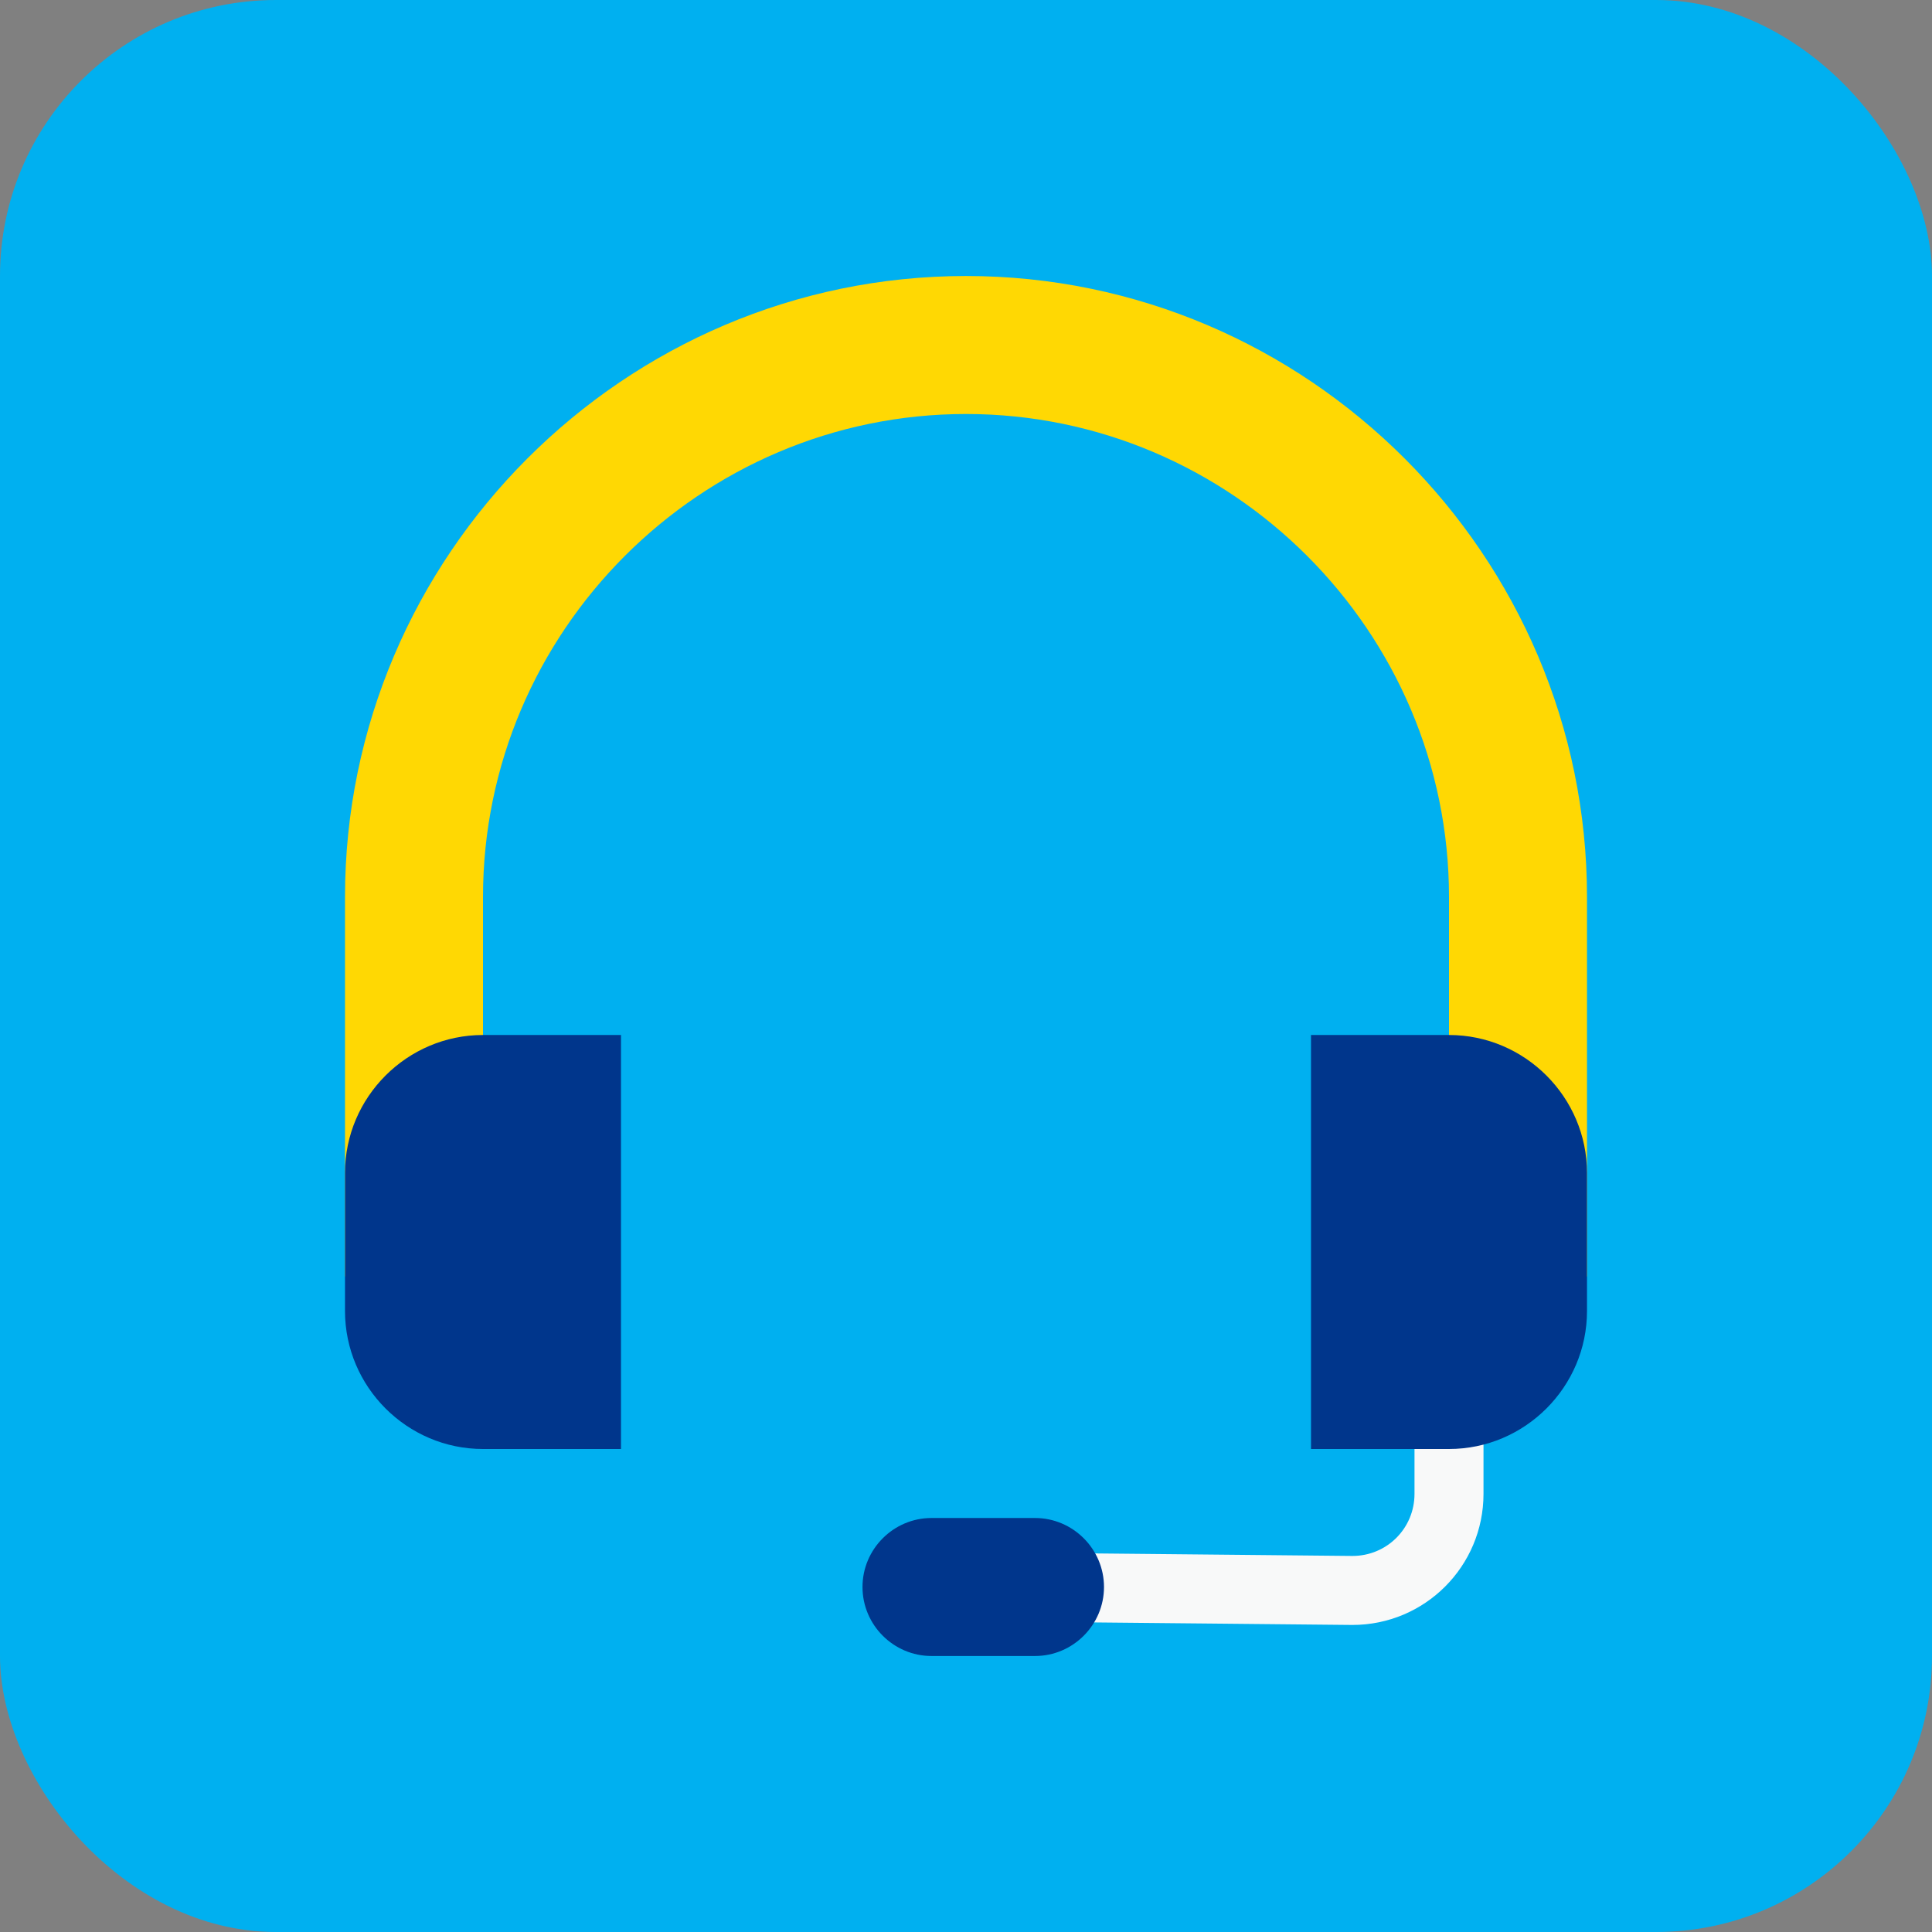 <svg width="56" height="56" viewBox="0 0 56 56" fill="none" xmlns="http://www.w3.org/2000/svg">
<rect x="0" y="0" width="56" height="56" fill="#808080" stroke="none"/>
<rect width="56" height="56" rx="8" fill="#00B0F0"/>
<path d="M39.2 47.1L29 47V45L39.2 45.1C40.2 45.1 41 44.3 41 43.3V40H43V43.3C43 45.4 41.3 47.1 39.2 47.1Z" fill="#F8F9F9"/>
<path d="M28 8C18.1 8 10 16.1 10 26V37H14V26C14 18.3 20.3 12 28 12C35.7 12 42 18.3 42 26V37H46V26C46 16.1 37.9 8 28 8Z" fill="#FFD803"/>
<path d="M42 42H38V30H42C44.2 30 46 31.8 46 34V38C46 40.2 44.2 42 42 42ZM14 42H18V30H14C11.8 30 10 31.8 10 34V38C10 40.2 11.8 42 14 42ZM32 46C32 44.9 31.1 44 30 44H27C25.9 44 25 44.9 25 46C25 47.1 25.9 48 27 48H30C31.1 48 32 47.1 32 46Z" fill="#00368C"/>
</svg>
